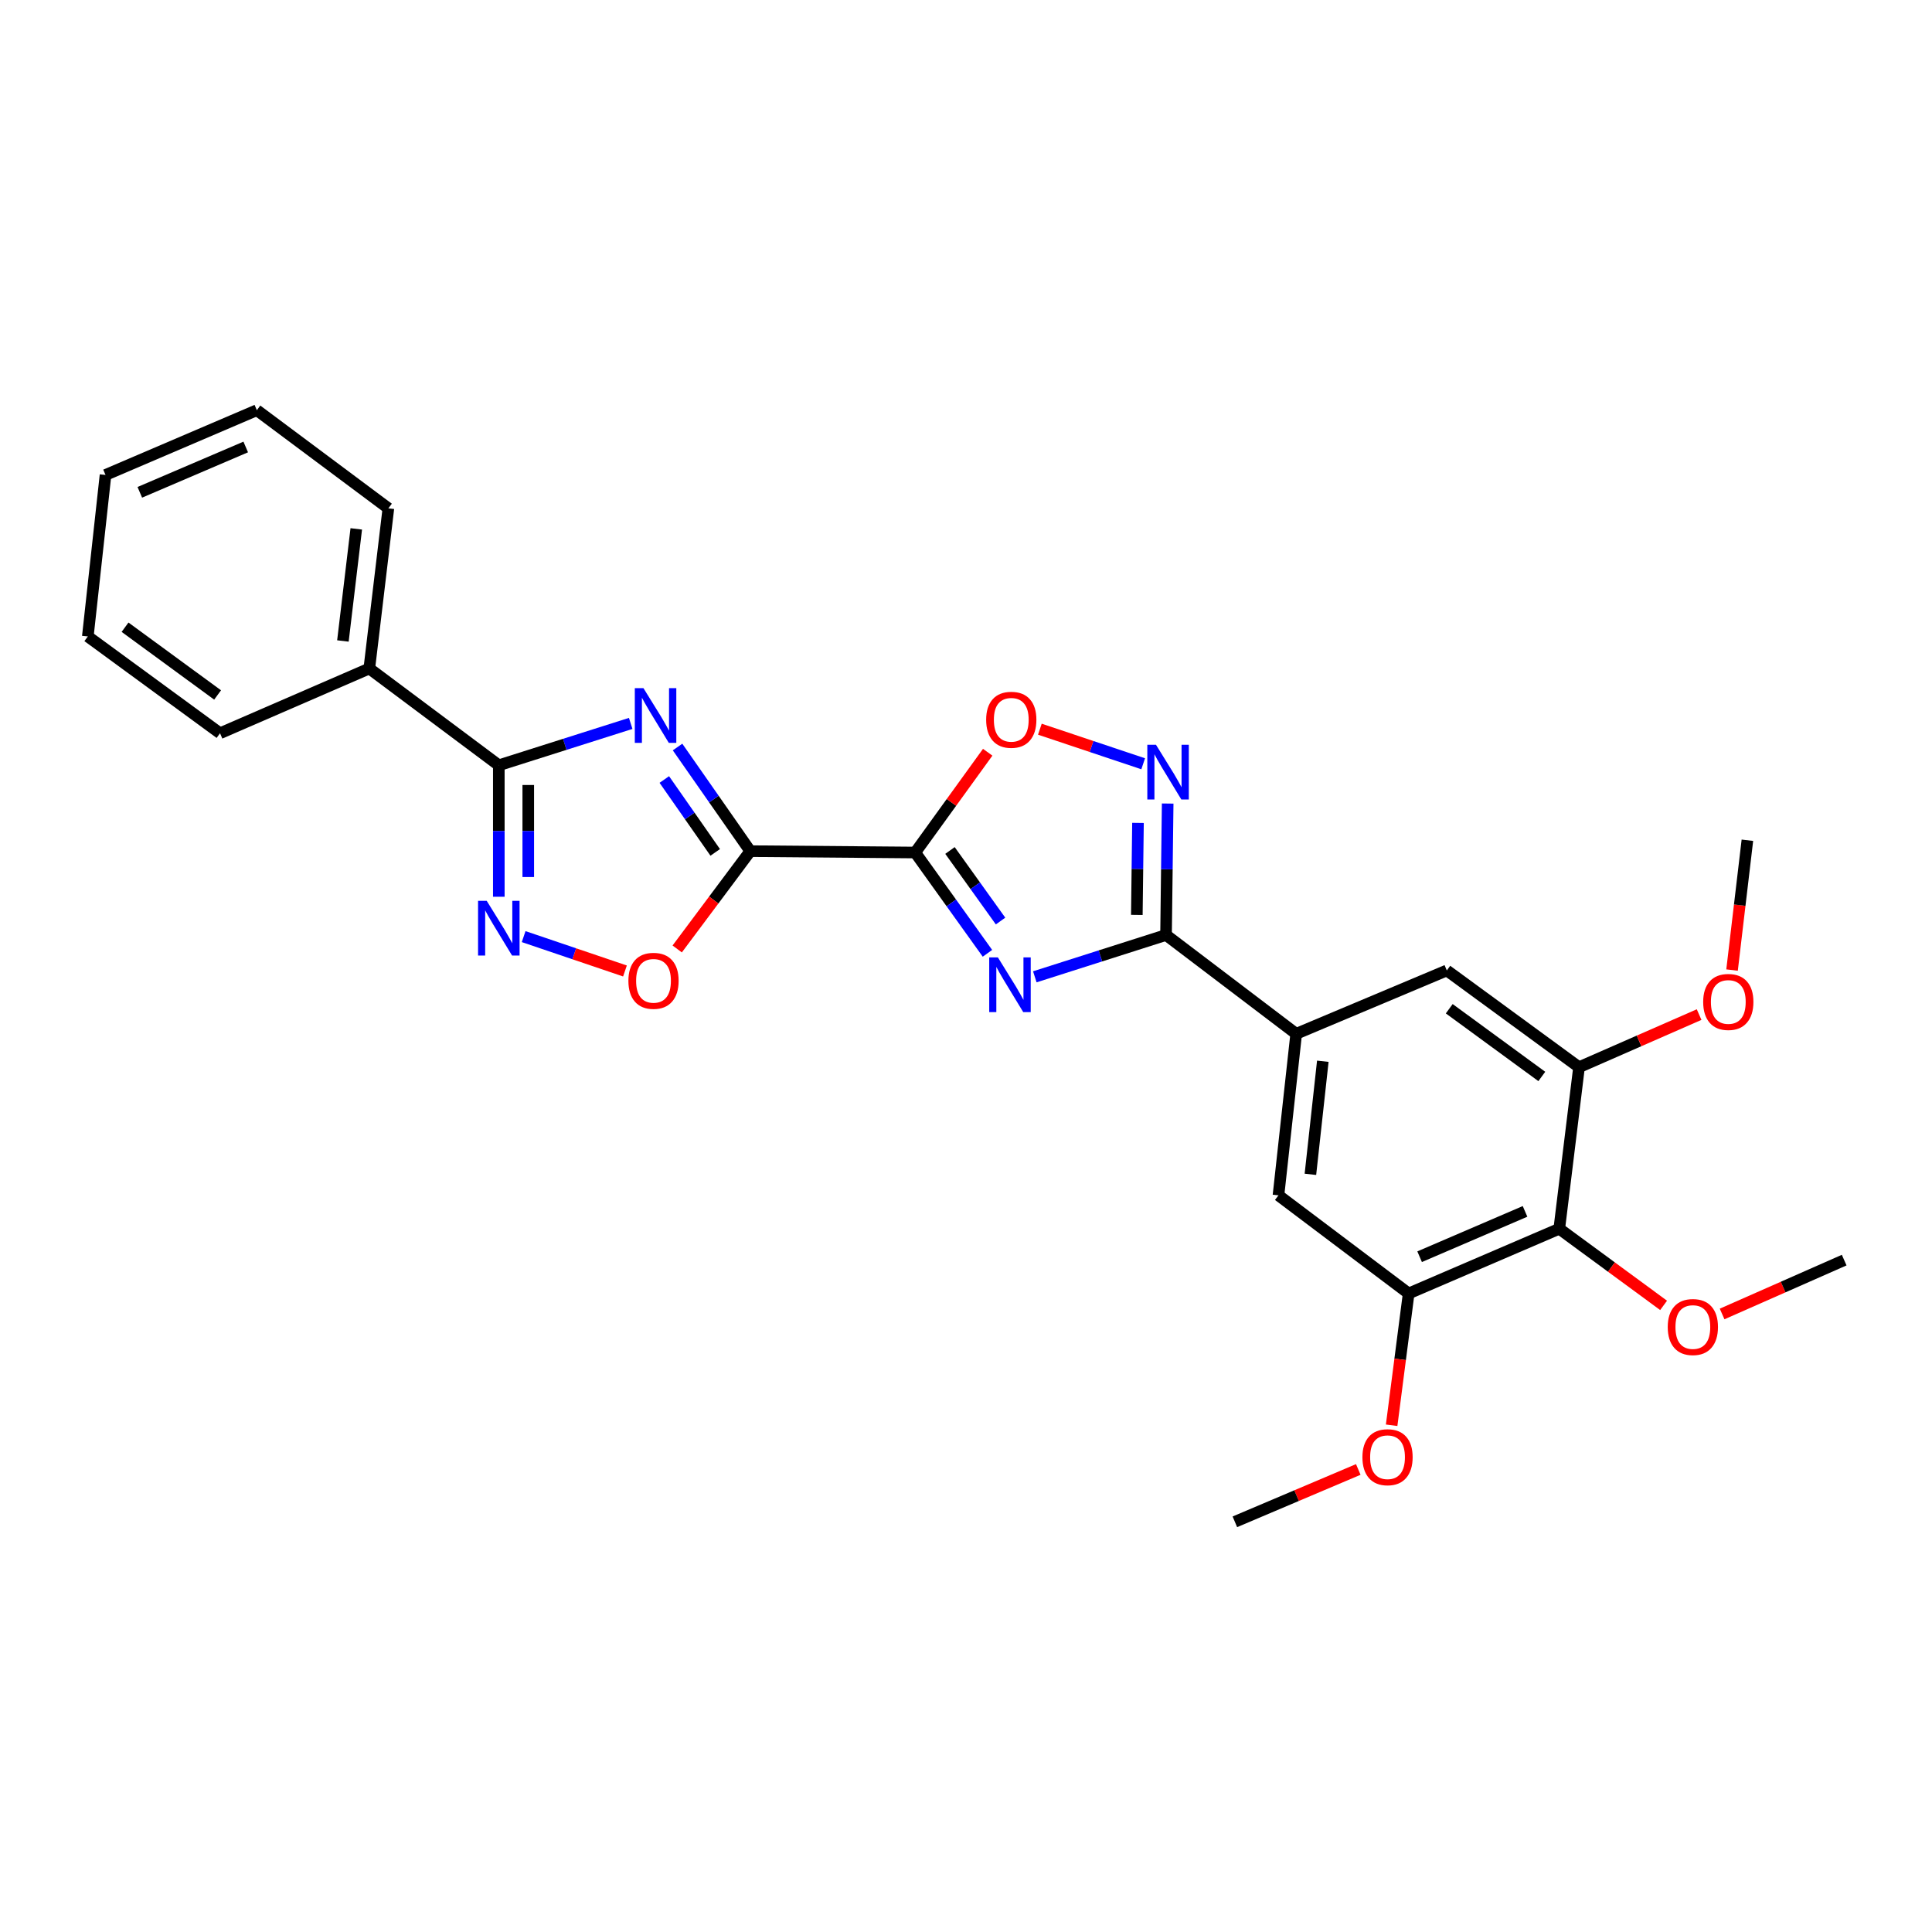<?xml version='1.0' encoding='iso-8859-1'?>
<svg version='1.1' baseProfile='full'
              xmlns='http://www.w3.org/2000/svg'
                      xmlns:rdkit='http://www.rdkit.org/xml'
                      xmlns:xlink='http://www.w3.org/1999/xlink'
                  xml:space='preserve'
width='1000px' height='1000px' viewBox='0 0 1000 1000'>
<!-- END OF HEADER -->
<rect style='opacity:1.0;fill:#FFFFFF;stroke:none' width='1000' height='1000' x='0' y='0'> </rect>
<path class='bond-0' d='M 388.337,440.552 L 473.71,441.263' style='fill:none;fill-rule:evenodd;stroke:#000000;stroke-width:6px;stroke-linecap:butt;stroke-linejoin:miter;stroke-opacity:1' />
<path class='bond-2' d='M 388.337,440.552 L 369.518,413.604' style='fill:none;fill-rule:evenodd;stroke:#000000;stroke-width:6px;stroke-linecap:butt;stroke-linejoin:miter;stroke-opacity:1' />
<path class='bond-2' d='M 369.518,413.604 L 350.699,386.657' style='fill:none;fill-rule:evenodd;stroke:#0000FF;stroke-width:6px;stroke-linecap:butt;stroke-linejoin:miter;stroke-opacity:1' />
<path class='bond-2' d='M 370.192,441.197 L 357.019,422.333' style='fill:none;fill-rule:evenodd;stroke:#000000;stroke-width:6px;stroke-linecap:butt;stroke-linejoin:miter;stroke-opacity:1' />
<path class='bond-2' d='M 357.019,422.333 L 343.845,403.47' style='fill:none;fill-rule:evenodd;stroke:#0000FF;stroke-width:6px;stroke-linecap:butt;stroke-linejoin:miter;stroke-opacity:1' />
<path class='bond-8' d='M 388.337,440.552 L 369.427,465.864' style='fill:none;fill-rule:evenodd;stroke:#000000;stroke-width:6px;stroke-linecap:butt;stroke-linejoin:miter;stroke-opacity:1' />
<path class='bond-8' d='M 369.427,465.864 L 350.517,491.177' style='fill:none;fill-rule:evenodd;stroke:#FF0000;stroke-width:6px;stroke-linecap:butt;stroke-linejoin:miter;stroke-opacity:1' />
<path class='bond-1' d='M 473.71,441.263 L 492.406,467.348' style='fill:none;fill-rule:evenodd;stroke:#000000;stroke-width:6px;stroke-linecap:butt;stroke-linejoin:miter;stroke-opacity:1' />
<path class='bond-1' d='M 492.406,467.348 L 511.101,493.433' style='fill:none;fill-rule:evenodd;stroke:#0000FF;stroke-width:6px;stroke-linecap:butt;stroke-linejoin:miter;stroke-opacity:1' />
<path class='bond-1' d='M 491.71,440.208 L 504.797,458.467' style='fill:none;fill-rule:evenodd;stroke:#000000;stroke-width:6px;stroke-linecap:butt;stroke-linejoin:miter;stroke-opacity:1' />
<path class='bond-1' d='M 504.797,458.467 L 517.883,476.726' style='fill:none;fill-rule:evenodd;stroke:#0000FF;stroke-width:6px;stroke-linecap:butt;stroke-linejoin:miter;stroke-opacity:1' />
<path class='bond-7' d='M 473.71,441.263 L 492.471,415.309' style='fill:none;fill-rule:evenodd;stroke:#000000;stroke-width:6px;stroke-linecap:butt;stroke-linejoin:miter;stroke-opacity:1' />
<path class='bond-7' d='M 492.471,415.309 L 511.232,389.356' style='fill:none;fill-rule:evenodd;stroke:#FF0000;stroke-width:6px;stroke-linecap:butt;stroke-linejoin:miter;stroke-opacity:1' />
<path class='bond-3' d='M 535.617,505.599 L 569.579,494.775' style='fill:none;fill-rule:evenodd;stroke:#0000FF;stroke-width:6px;stroke-linecap:butt;stroke-linejoin:miter;stroke-opacity:1' />
<path class='bond-3' d='M 569.579,494.775 L 603.541,483.95' style='fill:none;fill-rule:evenodd;stroke:#000000;stroke-width:6px;stroke-linecap:butt;stroke-linejoin:miter;stroke-opacity:1' />
<path class='bond-4' d='M 326.447,374.44 L 292.316,385.272' style='fill:none;fill-rule:evenodd;stroke:#0000FF;stroke-width:6px;stroke-linecap:butt;stroke-linejoin:miter;stroke-opacity:1' />
<path class='bond-4' d='M 292.316,385.272 L 258.185,396.104' style='fill:none;fill-rule:evenodd;stroke:#000000;stroke-width:6px;stroke-linecap:butt;stroke-linejoin:miter;stroke-opacity:1' />
<path class='bond-9' d='M 603.541,483.95 L 670.908,535.098' style='fill:none;fill-rule:evenodd;stroke:#000000;stroke-width:6px;stroke-linecap:butt;stroke-linejoin:miter;stroke-opacity:1' />
<path class='bond-28' d='M 603.541,483.95 L 603.964,449.931' style='fill:none;fill-rule:evenodd;stroke:#000000;stroke-width:6px;stroke-linecap:butt;stroke-linejoin:miter;stroke-opacity:1' />
<path class='bond-28' d='M 603.964,449.931 L 604.388,415.912' style='fill:none;fill-rule:evenodd;stroke:#0000FF;stroke-width:6px;stroke-linecap:butt;stroke-linejoin:miter;stroke-opacity:1' />
<path class='bond-28' d='M 588.424,473.554 L 588.72,449.741' style='fill:none;fill-rule:evenodd;stroke:#000000;stroke-width:6px;stroke-linecap:butt;stroke-linejoin:miter;stroke-opacity:1' />
<path class='bond-28' d='M 588.72,449.741 L 589.017,425.928' style='fill:none;fill-rule:evenodd;stroke:#0000FF;stroke-width:6px;stroke-linecap:butt;stroke-linejoin:miter;stroke-opacity:1' />
<path class='bond-15' d='M 258.185,396.104 L 191.148,346.006' style='fill:none;fill-rule:evenodd;stroke:#000000;stroke-width:6px;stroke-linecap:butt;stroke-linejoin:miter;stroke-opacity:1' />
<path class='bond-27' d='M 258.185,396.104 L 258.185,430.131' style='fill:none;fill-rule:evenodd;stroke:#000000;stroke-width:6px;stroke-linecap:butt;stroke-linejoin:miter;stroke-opacity:1' />
<path class='bond-27' d='M 258.185,430.131 L 258.185,464.159' style='fill:none;fill-rule:evenodd;stroke:#0000FF;stroke-width:6px;stroke-linecap:butt;stroke-linejoin:miter;stroke-opacity:1' />
<path class='bond-27' d='M 273.43,406.312 L 273.43,430.131' style='fill:none;fill-rule:evenodd;stroke:#000000;stroke-width:6px;stroke-linecap:butt;stroke-linejoin:miter;stroke-opacity:1' />
<path class='bond-27' d='M 273.43,430.131 L 273.43,453.95' style='fill:none;fill-rule:evenodd;stroke:#0000FF;stroke-width:6px;stroke-linecap:butt;stroke-linejoin:miter;stroke-opacity:1' />
<path class='bond-5' d='M 591.711,395.332 L 564.973,386.38' style='fill:none;fill-rule:evenodd;stroke:#0000FF;stroke-width:6px;stroke-linecap:butt;stroke-linejoin:miter;stroke-opacity:1' />
<path class='bond-5' d='M 564.973,386.38 L 538.235,377.428' style='fill:none;fill-rule:evenodd;stroke:#FF0000;stroke-width:6px;stroke-linecap:butt;stroke-linejoin:miter;stroke-opacity:1' />
<path class='bond-6' d='M 271.039,484.787 L 297.26,493.682' style='fill:none;fill-rule:evenodd;stroke:#0000FF;stroke-width:6px;stroke-linecap:butt;stroke-linejoin:miter;stroke-opacity:1' />
<path class='bond-6' d='M 297.26,493.682 L 323.482,502.577' style='fill:none;fill-rule:evenodd;stroke:#FF0000;stroke-width:6px;stroke-linecap:butt;stroke-linejoin:miter;stroke-opacity:1' />
<path class='bond-13' d='M 670.908,535.098 L 748.862,502.304' style='fill:none;fill-rule:evenodd;stroke:#000000;stroke-width:6px;stroke-linecap:butt;stroke-linejoin:miter;stroke-opacity:1' />
<path class='bond-14' d='M 670.908,535.098 L 661.735,618.71' style='fill:none;fill-rule:evenodd;stroke:#000000;stroke-width:6px;stroke-linecap:butt;stroke-linejoin:miter;stroke-opacity:1' />
<path class='bond-14' d='M 684.686,549.302 L 678.265,607.83' style='fill:none;fill-rule:evenodd;stroke:#000000;stroke-width:6px;stroke-linecap:butt;stroke-linejoin:miter;stroke-opacity:1' />
<path class='bond-10' d='M 807.073,635.996 L 729.119,669.502' style='fill:none;fill-rule:evenodd;stroke:#000000;stroke-width:6px;stroke-linecap:butt;stroke-linejoin:miter;stroke-opacity:1' />
<path class='bond-10' d='M 789.36,627.016 L 734.792,650.47' style='fill:none;fill-rule:evenodd;stroke:#000000;stroke-width:6px;stroke-linecap:butt;stroke-linejoin:miter;stroke-opacity:1' />
<path class='bond-16' d='M 807.073,635.996 L 834.073,655.83' style='fill:none;fill-rule:evenodd;stroke:#000000;stroke-width:6px;stroke-linecap:butt;stroke-linejoin:miter;stroke-opacity:1' />
<path class='bond-16' d='M 834.073,655.83 L 861.074,675.663' style='fill:none;fill-rule:evenodd;stroke:#FF0000;stroke-width:6px;stroke-linecap:butt;stroke-linejoin:miter;stroke-opacity:1' />
<path class='bond-30' d='M 807.073,635.996 L 817.304,552.384' style='fill:none;fill-rule:evenodd;stroke:#000000;stroke-width:6px;stroke-linecap:butt;stroke-linejoin:miter;stroke-opacity:1' />
<path class='bond-11' d='M 817.304,552.384 L 748.862,502.304' style='fill:none;fill-rule:evenodd;stroke:#000000;stroke-width:6px;stroke-linecap:butt;stroke-linejoin:miter;stroke-opacity:1' />
<path class='bond-11' d='M 798.035,557.176 L 750.126,522.119' style='fill:none;fill-rule:evenodd;stroke:#000000;stroke-width:6px;stroke-linecap:butt;stroke-linejoin:miter;stroke-opacity:1' />
<path class='bond-17' d='M 817.304,552.384 L 848.38,538.765' style='fill:none;fill-rule:evenodd;stroke:#000000;stroke-width:6px;stroke-linecap:butt;stroke-linejoin:miter;stroke-opacity:1' />
<path class='bond-17' d='M 848.38,538.765 L 879.455,525.145' style='fill:none;fill-rule:evenodd;stroke:#FF0000;stroke-width:6px;stroke-linecap:butt;stroke-linejoin:miter;stroke-opacity:1' />
<path class='bond-12' d='M 729.119,669.502 L 661.735,618.71' style='fill:none;fill-rule:evenodd;stroke:#000000;stroke-width:6px;stroke-linecap:butt;stroke-linejoin:miter;stroke-opacity:1' />
<path class='bond-18' d='M 729.119,669.502 L 724.715,703.606' style='fill:none;fill-rule:evenodd;stroke:#000000;stroke-width:6px;stroke-linecap:butt;stroke-linejoin:miter;stroke-opacity:1' />
<path class='bond-18' d='M 724.715,703.606 L 720.31,737.71' style='fill:none;fill-rule:evenodd;stroke:#FF0000;stroke-width:6px;stroke-linecap:butt;stroke-linejoin:miter;stroke-opacity:1' />
<path class='bond-19' d='M 191.148,346.006 L 201.024,263.114' style='fill:none;fill-rule:evenodd;stroke:#000000;stroke-width:6px;stroke-linecap:butt;stroke-linejoin:miter;stroke-opacity:1' />
<path class='bond-19' d='M 177.491,331.769 L 184.404,273.745' style='fill:none;fill-rule:evenodd;stroke:#000000;stroke-width:6px;stroke-linecap:butt;stroke-linejoin:miter;stroke-opacity:1' />
<path class='bond-20' d='M 191.148,346.006 L 113.889,379.529' style='fill:none;fill-rule:evenodd;stroke:#000000;stroke-width:6px;stroke-linecap:butt;stroke-linejoin:miter;stroke-opacity:1' />
<path class='bond-21' d='M 891.359,680.109 L 922.952,666.17' style='fill:none;fill-rule:evenodd;stroke:#FF0000;stroke-width:6px;stroke-linecap:butt;stroke-linejoin:miter;stroke-opacity:1' />
<path class='bond-21' d='M 922.952,666.17 L 954.545,652.232' style='fill:none;fill-rule:evenodd;stroke:#000000;stroke-width:6px;stroke-linecap:butt;stroke-linejoin:miter;stroke-opacity:1' />
<path class='bond-23' d='M 896.506,502.098 L 900.477,468.505' style='fill:none;fill-rule:evenodd;stroke:#FF0000;stroke-width:6px;stroke-linecap:butt;stroke-linejoin:miter;stroke-opacity:1' />
<path class='bond-23' d='M 900.477,468.505 L 904.448,434.911' style='fill:none;fill-rule:evenodd;stroke:#000000;stroke-width:6px;stroke-linecap:butt;stroke-linejoin:miter;stroke-opacity:1' />
<path class='bond-22' d='M 703.039,760.589 L 671.101,774.138' style='fill:none;fill-rule:evenodd;stroke:#FF0000;stroke-width:6px;stroke-linecap:butt;stroke-linejoin:miter;stroke-opacity:1' />
<path class='bond-22' d='M 671.101,774.138 L 639.164,787.686' style='fill:none;fill-rule:evenodd;stroke:#000000;stroke-width:6px;stroke-linecap:butt;stroke-linejoin:miter;stroke-opacity:1' />
<path class='bond-24' d='M 201.024,263.114 L 132.937,212.314' style='fill:none;fill-rule:evenodd;stroke:#000000;stroke-width:6px;stroke-linecap:butt;stroke-linejoin:miter;stroke-opacity:1' />
<path class='bond-25' d='M 113.889,379.529 L 45.455,329.431' style='fill:none;fill-rule:evenodd;stroke:#000000;stroke-width:6px;stroke-linecap:butt;stroke-linejoin:miter;stroke-opacity:1' />
<path class='bond-25' d='M 112.629,359.713 L 64.725,324.644' style='fill:none;fill-rule:evenodd;stroke:#000000;stroke-width:6px;stroke-linecap:butt;stroke-linejoin:miter;stroke-opacity:1' />
<path class='bond-29' d='M 132.937,212.314 L 54.619,245.836' style='fill:none;fill-rule:evenodd;stroke:#000000;stroke-width:6px;stroke-linecap:butt;stroke-linejoin:miter;stroke-opacity:1' />
<path class='bond-29' d='M 127.188,231.357 L 72.365,254.823' style='fill:none;fill-rule:evenodd;stroke:#000000;stroke-width:6px;stroke-linecap:butt;stroke-linejoin:miter;stroke-opacity:1' />
<path class='bond-26' d='M 45.455,329.431 L 54.619,245.836' style='fill:none;fill-rule:evenodd;stroke:#000000;stroke-width:6px;stroke-linecap:butt;stroke-linejoin:miter;stroke-opacity:1' />
<path  class='atom-2' d='M 516.498 495.538
L 525.778 510.538
Q 526.698 512.018, 528.178 514.698
Q 529.658 517.378, 529.738 517.538
L 529.738 495.538
L 533.498 495.538
L 533.498 523.858
L 529.618 523.858
L 519.658 507.458
Q 518.498 505.538, 517.258 503.338
Q 516.058 501.138, 515.698 500.458
L 515.698 523.858
L 512.018 523.858
L 512.018 495.538
L 516.498 495.538
' fill='#0000FF'/>
<path  class='atom-3' d='M 333.055 356.196
L 342.335 371.196
Q 343.255 372.676, 344.735 375.356
Q 346.215 378.036, 346.295 378.196
L 346.295 356.196
L 350.055 356.196
L 350.055 384.516
L 346.175 384.516
L 336.215 368.116
Q 335.055 366.196, 333.815 363.996
Q 332.615 361.796, 332.255 361.116
L 332.255 384.516
L 328.575 384.516
L 328.575 356.196
L 333.055 356.196
' fill='#0000FF'/>
<path  class='atom-6' d='M 598.331 385.484
L 607.611 400.484
Q 608.531 401.964, 610.011 404.644
Q 611.491 407.324, 611.571 407.484
L 611.571 385.484
L 615.331 385.484
L 615.331 413.804
L 611.451 413.804
L 601.491 397.404
Q 600.331 395.484, 599.091 393.284
Q 597.891 391.084, 597.531 390.404
L 597.531 413.804
L 593.851 413.804
L 593.851 385.484
L 598.331 385.484
' fill='#0000FF'/>
<path  class='atom-7' d='M 251.925 466.267
L 261.205 481.267
Q 262.125 482.747, 263.605 485.427
Q 265.085 488.107, 265.165 488.267
L 265.165 466.267
L 268.925 466.267
L 268.925 494.587
L 265.045 494.587
L 255.085 478.187
Q 253.925 476.267, 252.685 474.067
Q 251.485 471.867, 251.125 471.187
L 251.125 494.587
L 247.445 494.587
L 247.445 466.267
L 251.925 466.267
' fill='#0000FF'/>
<path  class='atom-8' d='M 510.435 372.554
Q 510.435 365.754, 513.795 361.954
Q 517.155 358.154, 523.435 358.154
Q 529.715 358.154, 533.075 361.954
Q 536.435 365.754, 536.435 372.554
Q 536.435 379.434, 533.035 383.354
Q 529.635 387.234, 523.435 387.234
Q 517.195 387.234, 513.795 383.354
Q 510.435 379.474, 510.435 372.554
M 523.435 384.034
Q 527.755 384.034, 530.075 381.154
Q 532.435 378.234, 532.435 372.554
Q 532.435 366.994, 530.075 364.194
Q 527.755 361.354, 523.435 361.354
Q 519.115 361.354, 516.755 364.154
Q 514.435 366.954, 514.435 372.554
Q 514.435 378.274, 516.755 381.154
Q 519.115 384.034, 523.435 384.034
' fill='#FF0000'/>
<path  class='atom-9' d='M 325.256 507.669
Q 325.256 500.869, 328.616 497.069
Q 331.976 493.269, 338.256 493.269
Q 344.536 493.269, 347.896 497.069
Q 351.256 500.869, 351.256 507.669
Q 351.256 514.549, 347.856 518.469
Q 344.456 522.349, 338.256 522.349
Q 332.016 522.349, 328.616 518.469
Q 325.256 514.589, 325.256 507.669
M 338.256 519.149
Q 342.576 519.149, 344.896 516.269
Q 347.256 513.349, 347.256 507.669
Q 347.256 502.109, 344.896 499.309
Q 342.576 496.469, 338.256 496.469
Q 333.936 496.469, 331.576 499.269
Q 329.256 502.069, 329.256 507.669
Q 329.256 513.389, 331.576 516.269
Q 333.936 519.149, 338.256 519.149
' fill='#FF0000'/>
<path  class='atom-17' d='M 863.219 686.868
Q 863.219 680.068, 866.579 676.268
Q 869.939 672.468, 876.219 672.468
Q 882.499 672.468, 885.859 676.268
Q 889.219 680.068, 889.219 686.868
Q 889.219 693.748, 885.819 697.668
Q 882.419 701.548, 876.219 701.548
Q 869.979 701.548, 866.579 697.668
Q 863.219 693.788, 863.219 686.868
M 876.219 698.348
Q 880.539 698.348, 882.859 695.468
Q 885.219 692.548, 885.219 686.868
Q 885.219 681.308, 882.859 678.508
Q 880.539 675.668, 876.219 675.668
Q 871.899 675.668, 869.539 678.468
Q 867.219 681.268, 867.219 686.868
Q 867.219 692.588, 869.539 695.468
Q 871.899 698.348, 876.219 698.348
' fill='#FF0000'/>
<path  class='atom-18' d='M 881.564 518.603
Q 881.564 511.803, 884.924 508.003
Q 888.284 504.203, 894.564 504.203
Q 900.844 504.203, 904.204 508.003
Q 907.564 511.803, 907.564 518.603
Q 907.564 525.483, 904.164 529.403
Q 900.764 533.283, 894.564 533.283
Q 888.324 533.283, 884.924 529.403
Q 881.564 525.523, 881.564 518.603
M 894.564 530.083
Q 898.884 530.083, 901.204 527.203
Q 903.564 524.283, 903.564 518.603
Q 903.564 513.043, 901.204 510.243
Q 898.884 507.403, 894.564 507.403
Q 890.244 507.403, 887.884 510.203
Q 885.564 513.003, 885.564 518.603
Q 885.564 524.323, 887.884 527.203
Q 890.244 530.083, 894.564 530.083
' fill='#FF0000'/>
<path  class='atom-19' d='M 705.185 754.244
Q 705.185 747.444, 708.545 743.644
Q 711.905 739.844, 718.185 739.844
Q 724.465 739.844, 727.825 743.644
Q 731.185 747.444, 731.185 754.244
Q 731.185 761.124, 727.785 765.044
Q 724.385 768.924, 718.185 768.924
Q 711.945 768.924, 708.545 765.044
Q 705.185 761.164, 705.185 754.244
M 718.185 765.724
Q 722.505 765.724, 724.825 762.844
Q 727.185 759.924, 727.185 754.244
Q 727.185 748.684, 724.825 745.884
Q 722.505 743.044, 718.185 743.044
Q 713.865 743.044, 711.505 745.844
Q 709.185 748.644, 709.185 754.244
Q 709.185 759.964, 711.505 762.844
Q 713.865 765.724, 718.185 765.724
' fill='#FF0000'/>
</svg>
